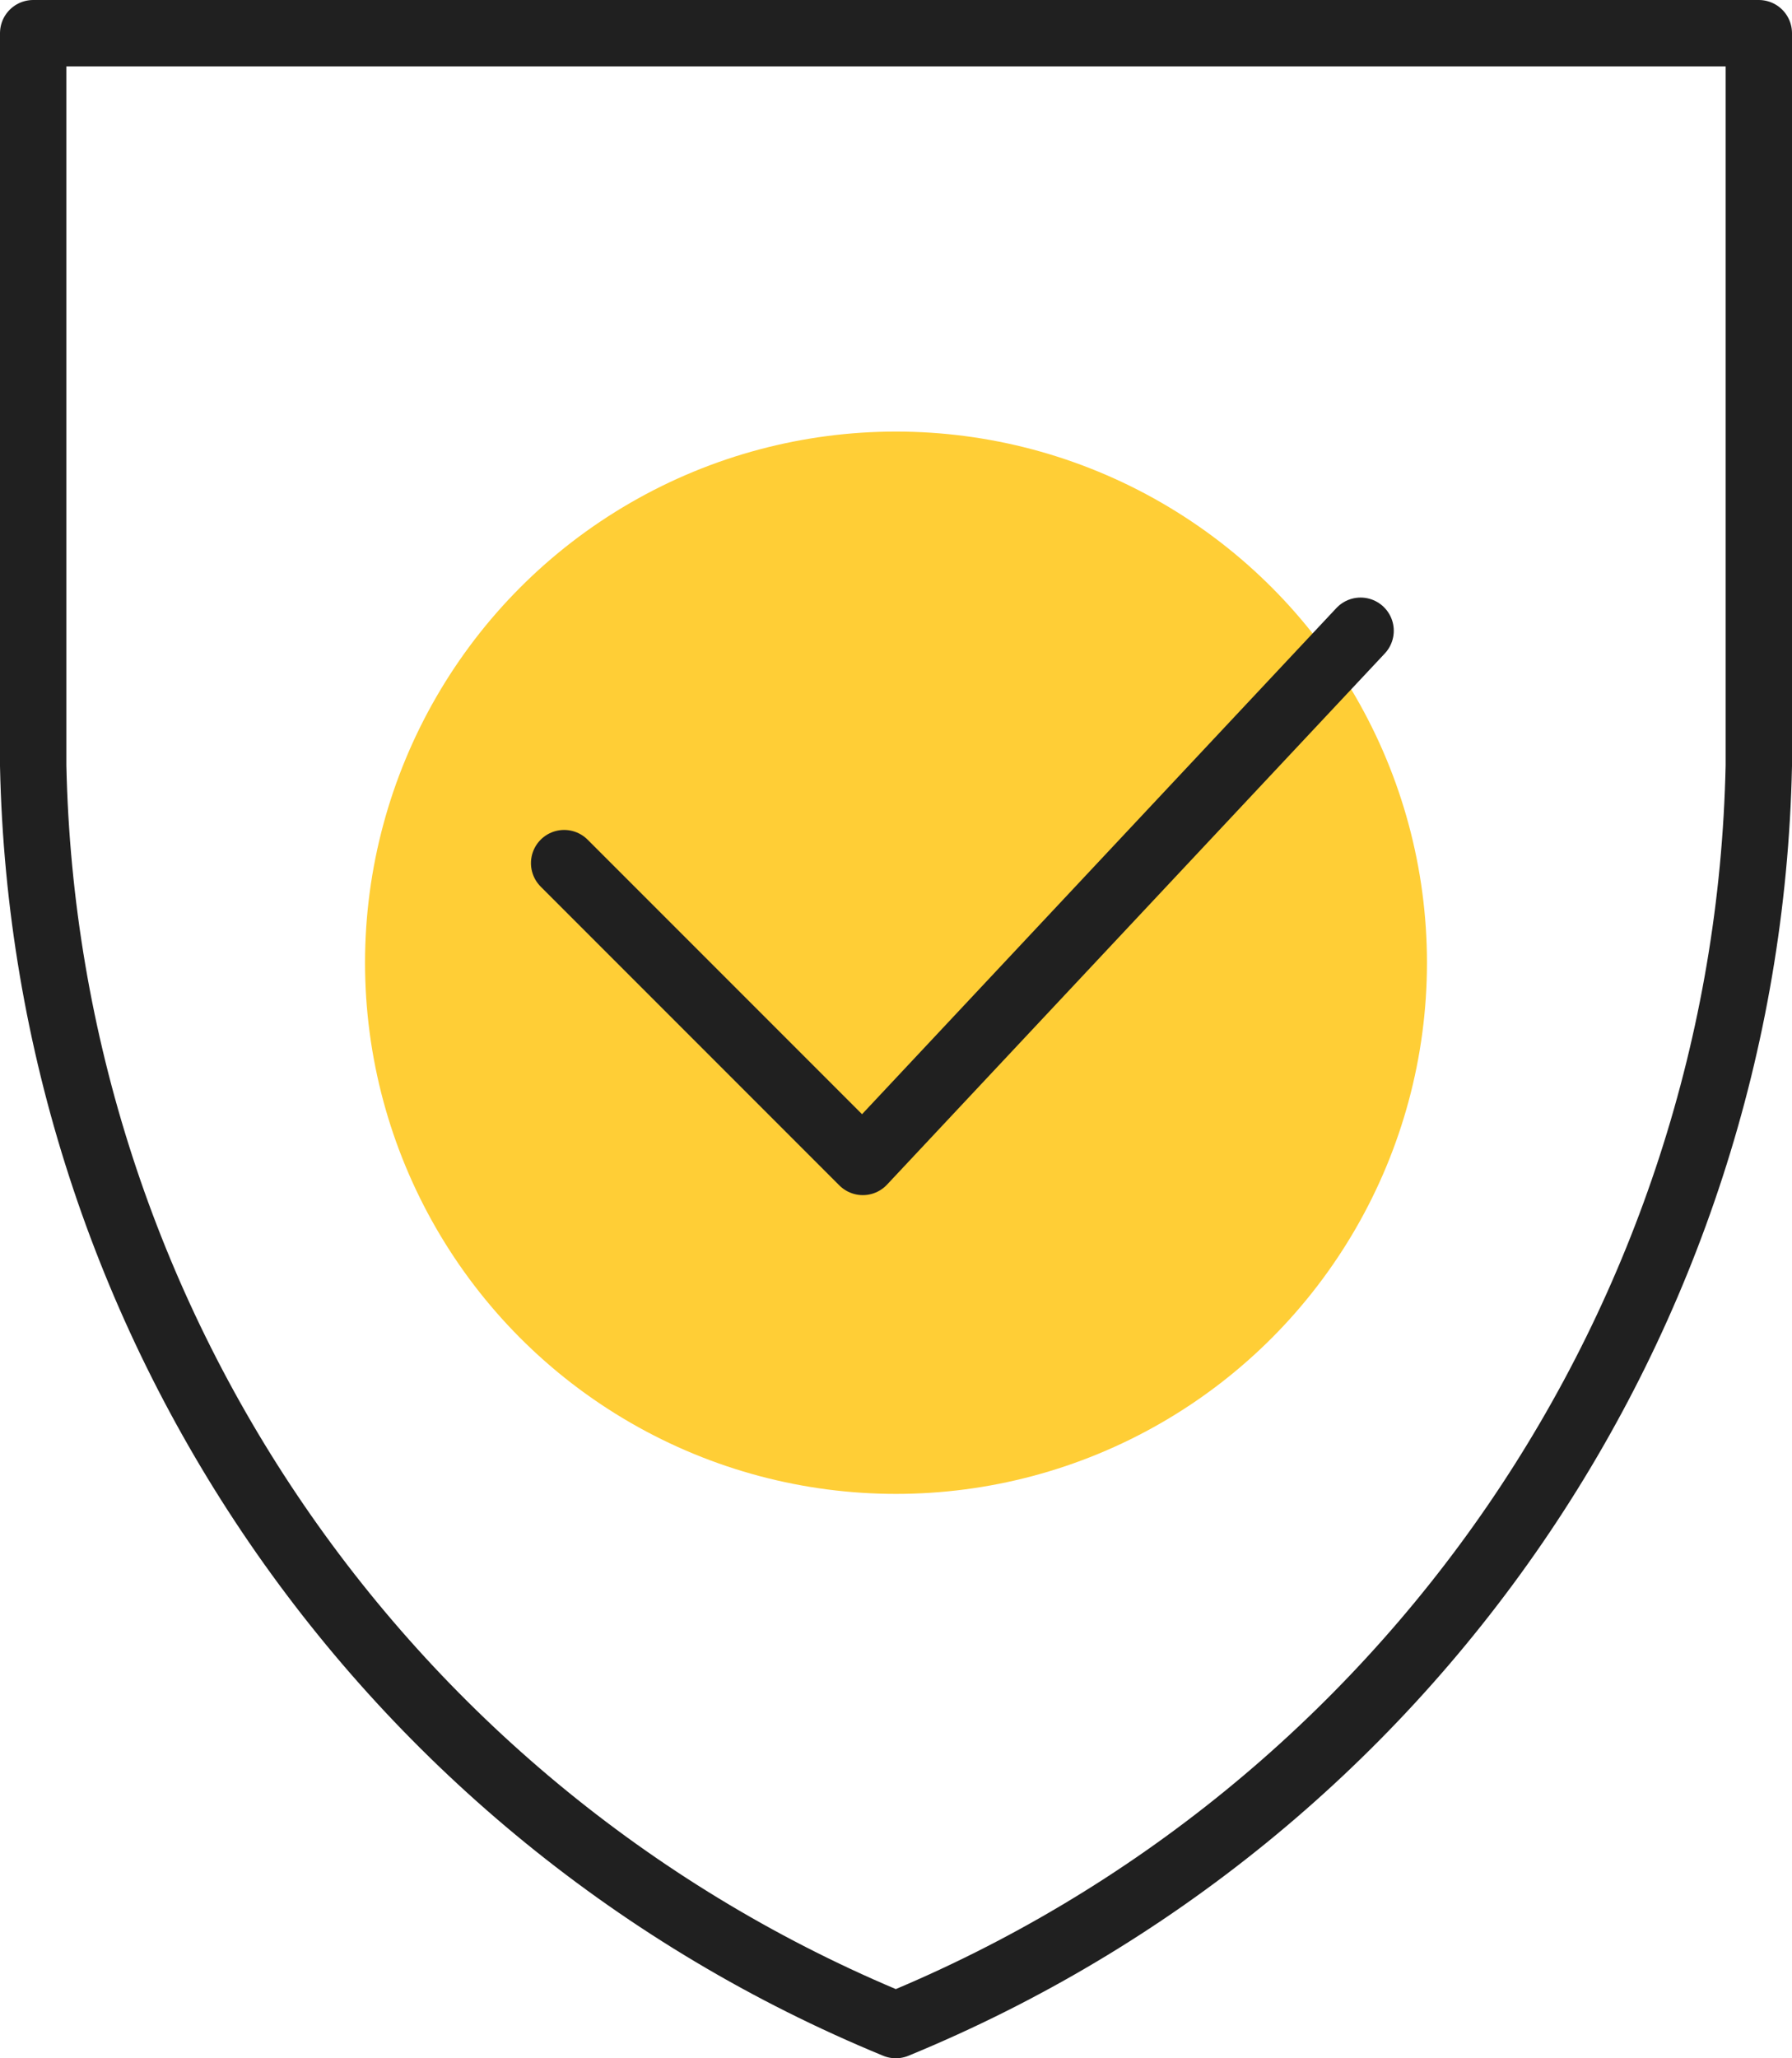 <?xml version="1.0" encoding="UTF-8"?>
<svg width="54px" height="62px" viewBox="0 0 54 62" version="1.1" xmlns="http://www.w3.org/2000/svg" xmlns:xlink="http://www.w3.org/1999/xlink">
    <title>Group 38</title>
    <g id="-🖥-Producto---Homologación-Compras-" stroke="none" stroke-width="1" fill="none" fill-rule="evenodd">
        <g id="01.00.-Producto-Homologación-Compras---Producto" transform="translate(-1051, -4965)">
            <g id="Group-32" transform="translate(141, 4965)">
                <g id="Group-48" transform="translate(908, 1)">
                    <g id="Group-38" transform="translate(3, 0)">
                        <circle id="Oval" fill="#FFCE36" cx="26" cy="28" r="16"></circle>
                        <g id="Orion_security-shield-Copy" stroke="#202020" stroke-linecap="round" stroke-linejoin="round" stroke-width="2">
                            <path d="M0,0 L52,0 L52,22.064 C51.648,38.756 41.436,53.652 25.994,60 C10.556,53.649 0.349,38.754 0,22.064 L0,0 Z" id="Path"></path>
                            <polyline id="Path" points="16 25 25 34 40 18"></polyline>
                        </g>
                    </g>
                </g>
            </g>
        </g>
    </g>
</svg>